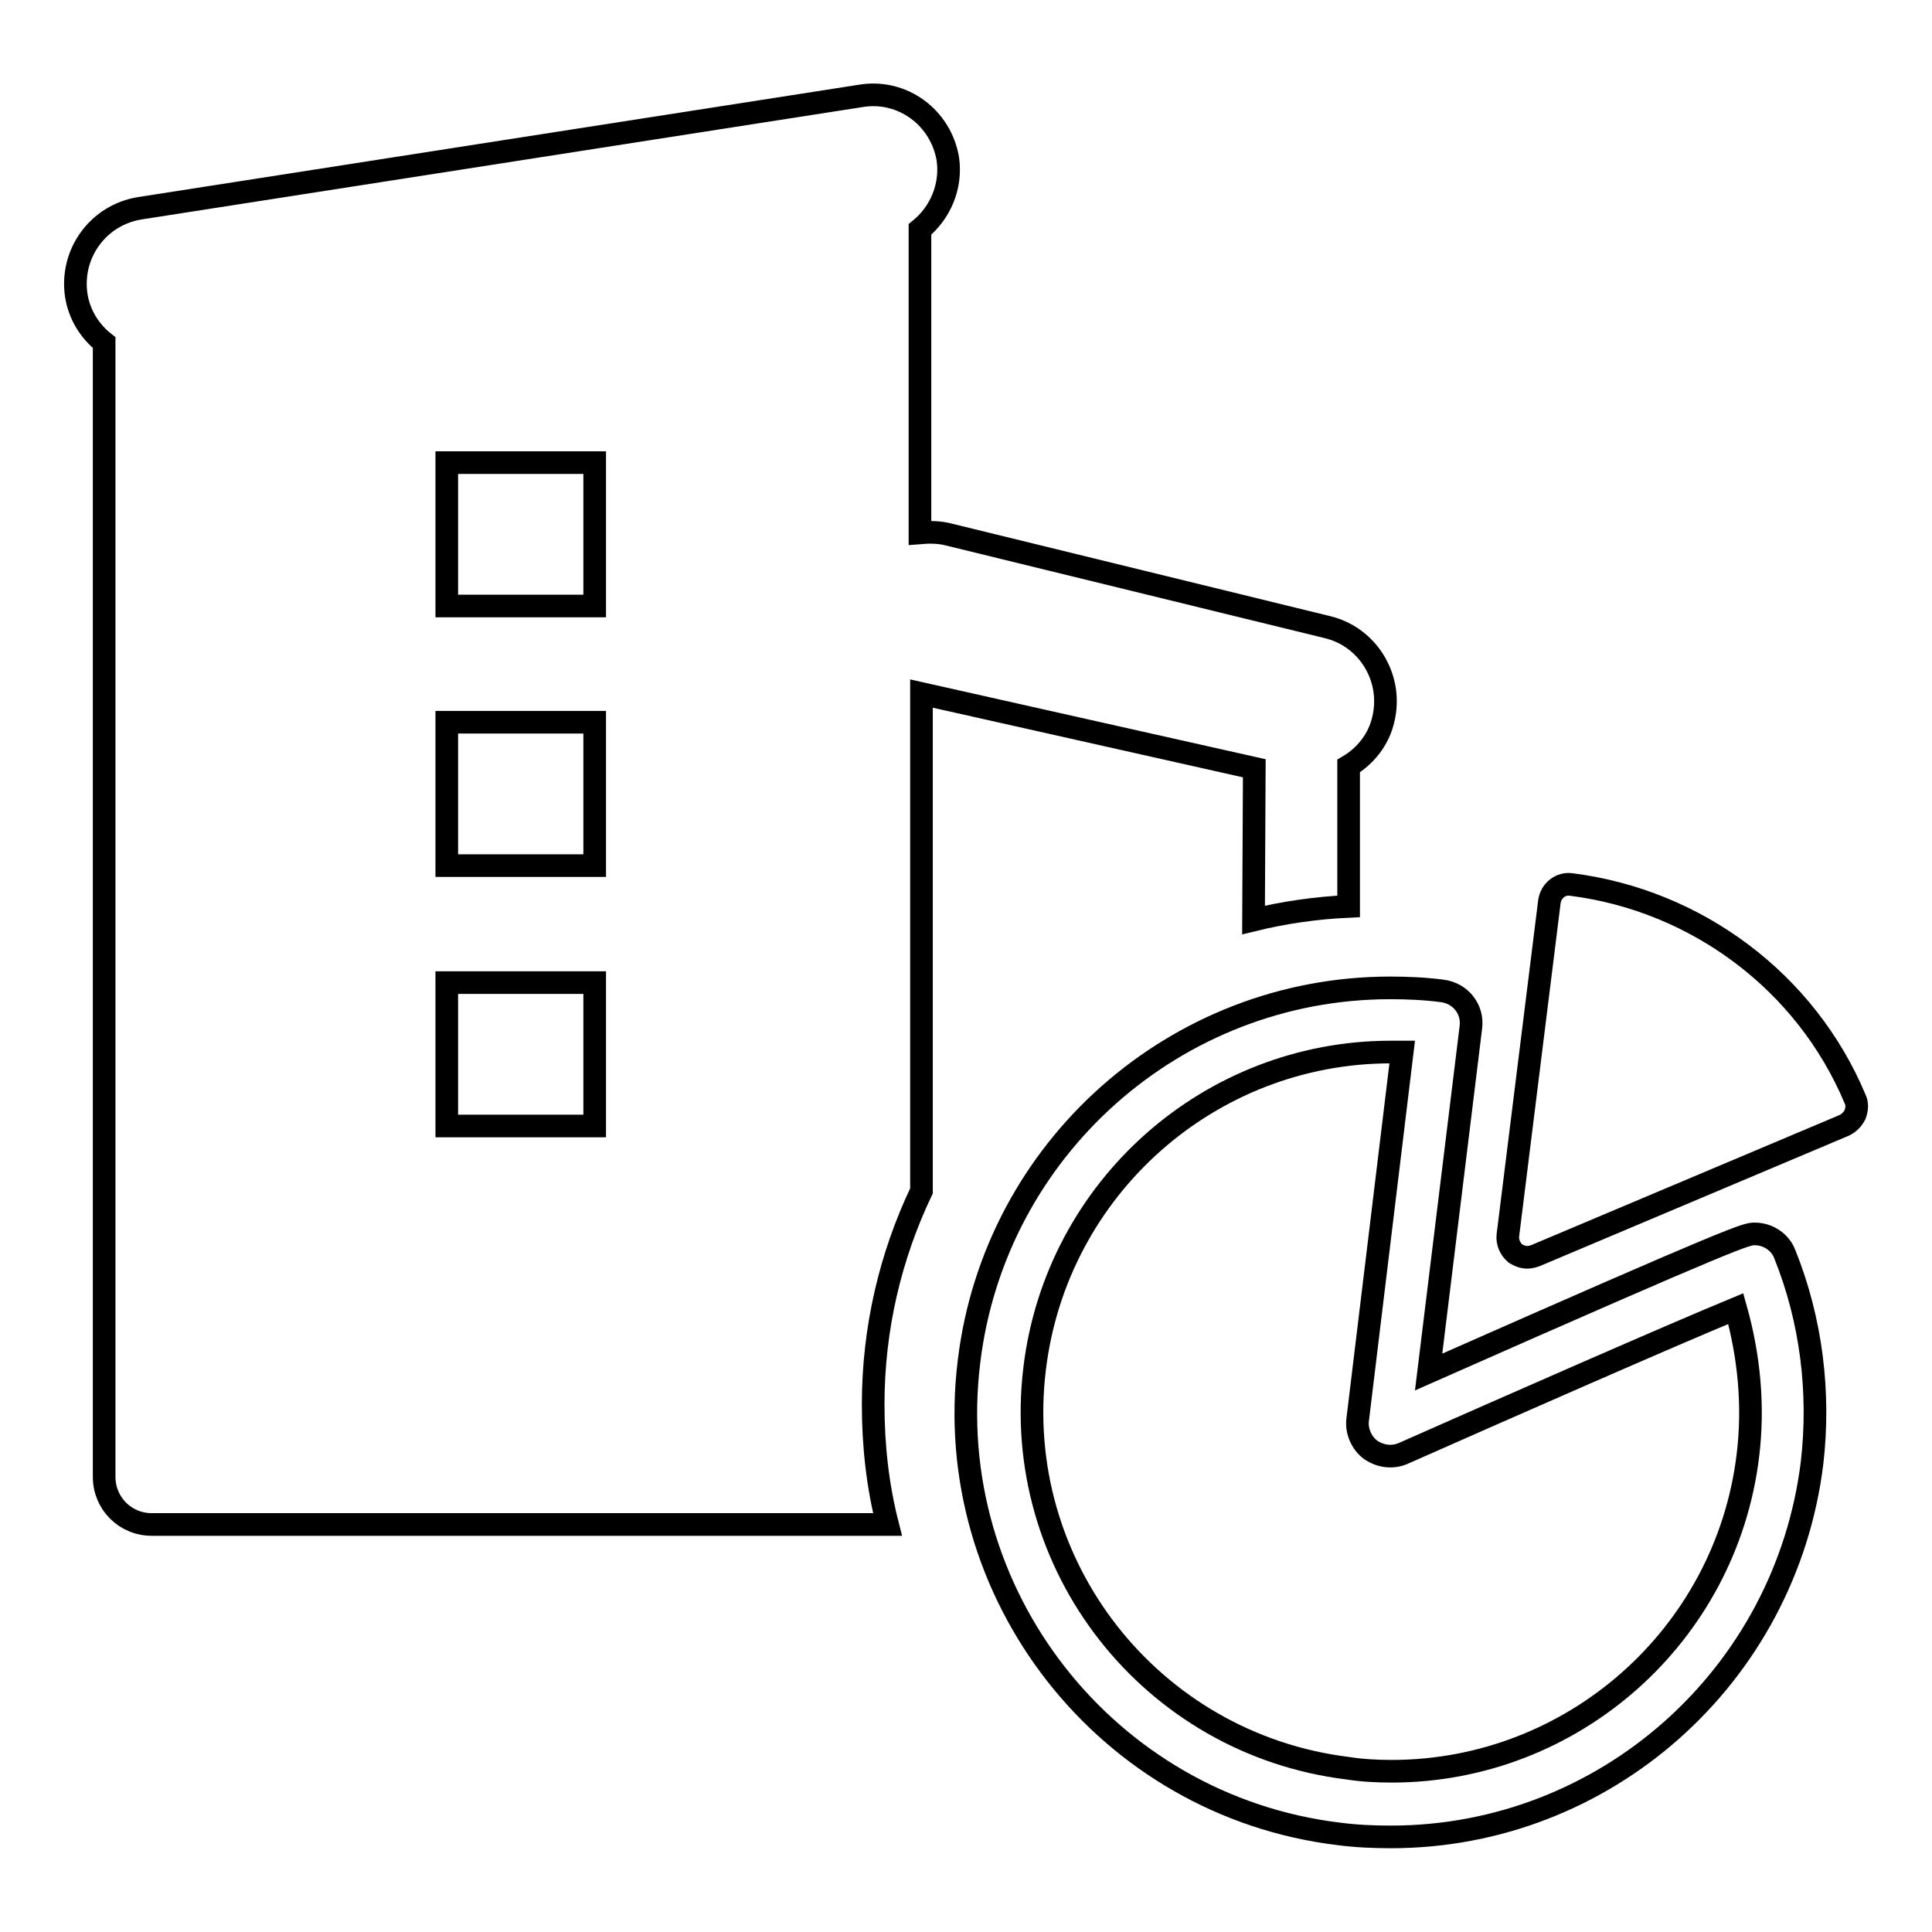 <?xml version="1.0" encoding="utf-8"?>
<!-- Svg Vector Icons : http://www.onlinewebfonts.com/icon -->
<!DOCTYPE svg PUBLIC "-//W3C//DTD SVG 1.1//EN" "http://www.w3.org/Graphics/SVG/1.1/DTD/svg11.dtd">
<svg version="1.1" xmlns="http://www.w3.org/2000/svg" xmlns:xlink="http://www.w3.org/1999/xlink" x="0px" y="0px" viewBox="0 0 256 256" enable-background="new 0 0 256 256" xml:space="preserve">
<g><g><path stroke-width="3" fill-opacity="0" stroke="#000000"  d="M232.5,163.5c-1.1,0-1.8,0-43.2,18.3l5.6-45.7c0.3-2.4-1.4-4.5-3.8-4.8c-2.3-0.3-4.6-0.4-6.9-0.4c-28.4,0-52.4,21.3-55.8,49.5c-3.8,30.8,18.3,58.9,49,62.6c2.3,0.3,4.6,0.4,6.9,0.4c28.4,0,52.3-21.3,55.8-49.5c1.1-9.4-0.1-19-3.6-27.7C235.9,164.6,234.3,163.5,232.5,163.5z M231.6,192.9c-2.9,23.8-23.2,41.8-47.2,41.8c-1.9,0-3.9-0.1-5.8-0.4c-26.1-3.2-44.7-26.9-41.5-53c2.9-23.9,23.2-41.9,47.2-41.9c0.5,0,1,0,1.5,0l-5.9,48.7c-0.2,1.5,0.5,3.1,1.7,4c1.3,0.9,2.9,1.1,4.3,0.5c14-6.2,35.4-15.6,44.1-19.2C231.8,179.8,232.4,186.4,231.6,192.9z"/><path stroke-width="3" fill-opacity="0" stroke="#000000"  d="M245.8,145.6c-6.5-15.5-21-26.3-37.6-28.4c-1.4-0.2-2.7,0.8-2.9,2.3l-5.5,44.2c-0.1,0.9,0.3,1.8,1,2.4c0.5,0.3,1,0.5,1.6,0.5c0.3,0,0.7-0.1,1-0.2l41-17.3c0.6-0.3,1.1-0.8,1.4-1.4C246.1,146.9,246.1,146.2,245.8,145.6z"/><path stroke-width="3" fill-opacity="0" stroke="#000000"  d="M166.1,121.9c4.1-1,8.3-1.6,12.6-1.8v-18.6c2.2-1.3,4-3.5,4.6-6.2c1.3-5.4-2-10.9-7.4-12.2l-50.3-12.3c-1.2-0.3-2.5-0.3-3.7-0.2V30.4c2.7-2.2,4.2-5.7,3.7-9.3c-0.9-5.5-6-9.3-11.5-8.4L18.5,27.6c-5.5,0.9-9.2,6-8.4,11.5c0.4,2.6,1.8,4.8,3.7,6.3v150.3c0,3.5,2.8,6.3,6.3,6.3h95.6h1.9c-1.3-5.1-1.9-10.4-1.9-15.9c0-10.1,2.3-19.7,6.4-28.3V91.9l44.1,9.9L166.1,121.9L166.1,121.9z M78.8,149.2H59.2v-19h19.6V149.2z M78.8,114.7H59.2V95.7h19.6V114.7z M78.8,80.3H59.2v-19h19.6V80.3z"/></g></g>
</svg>